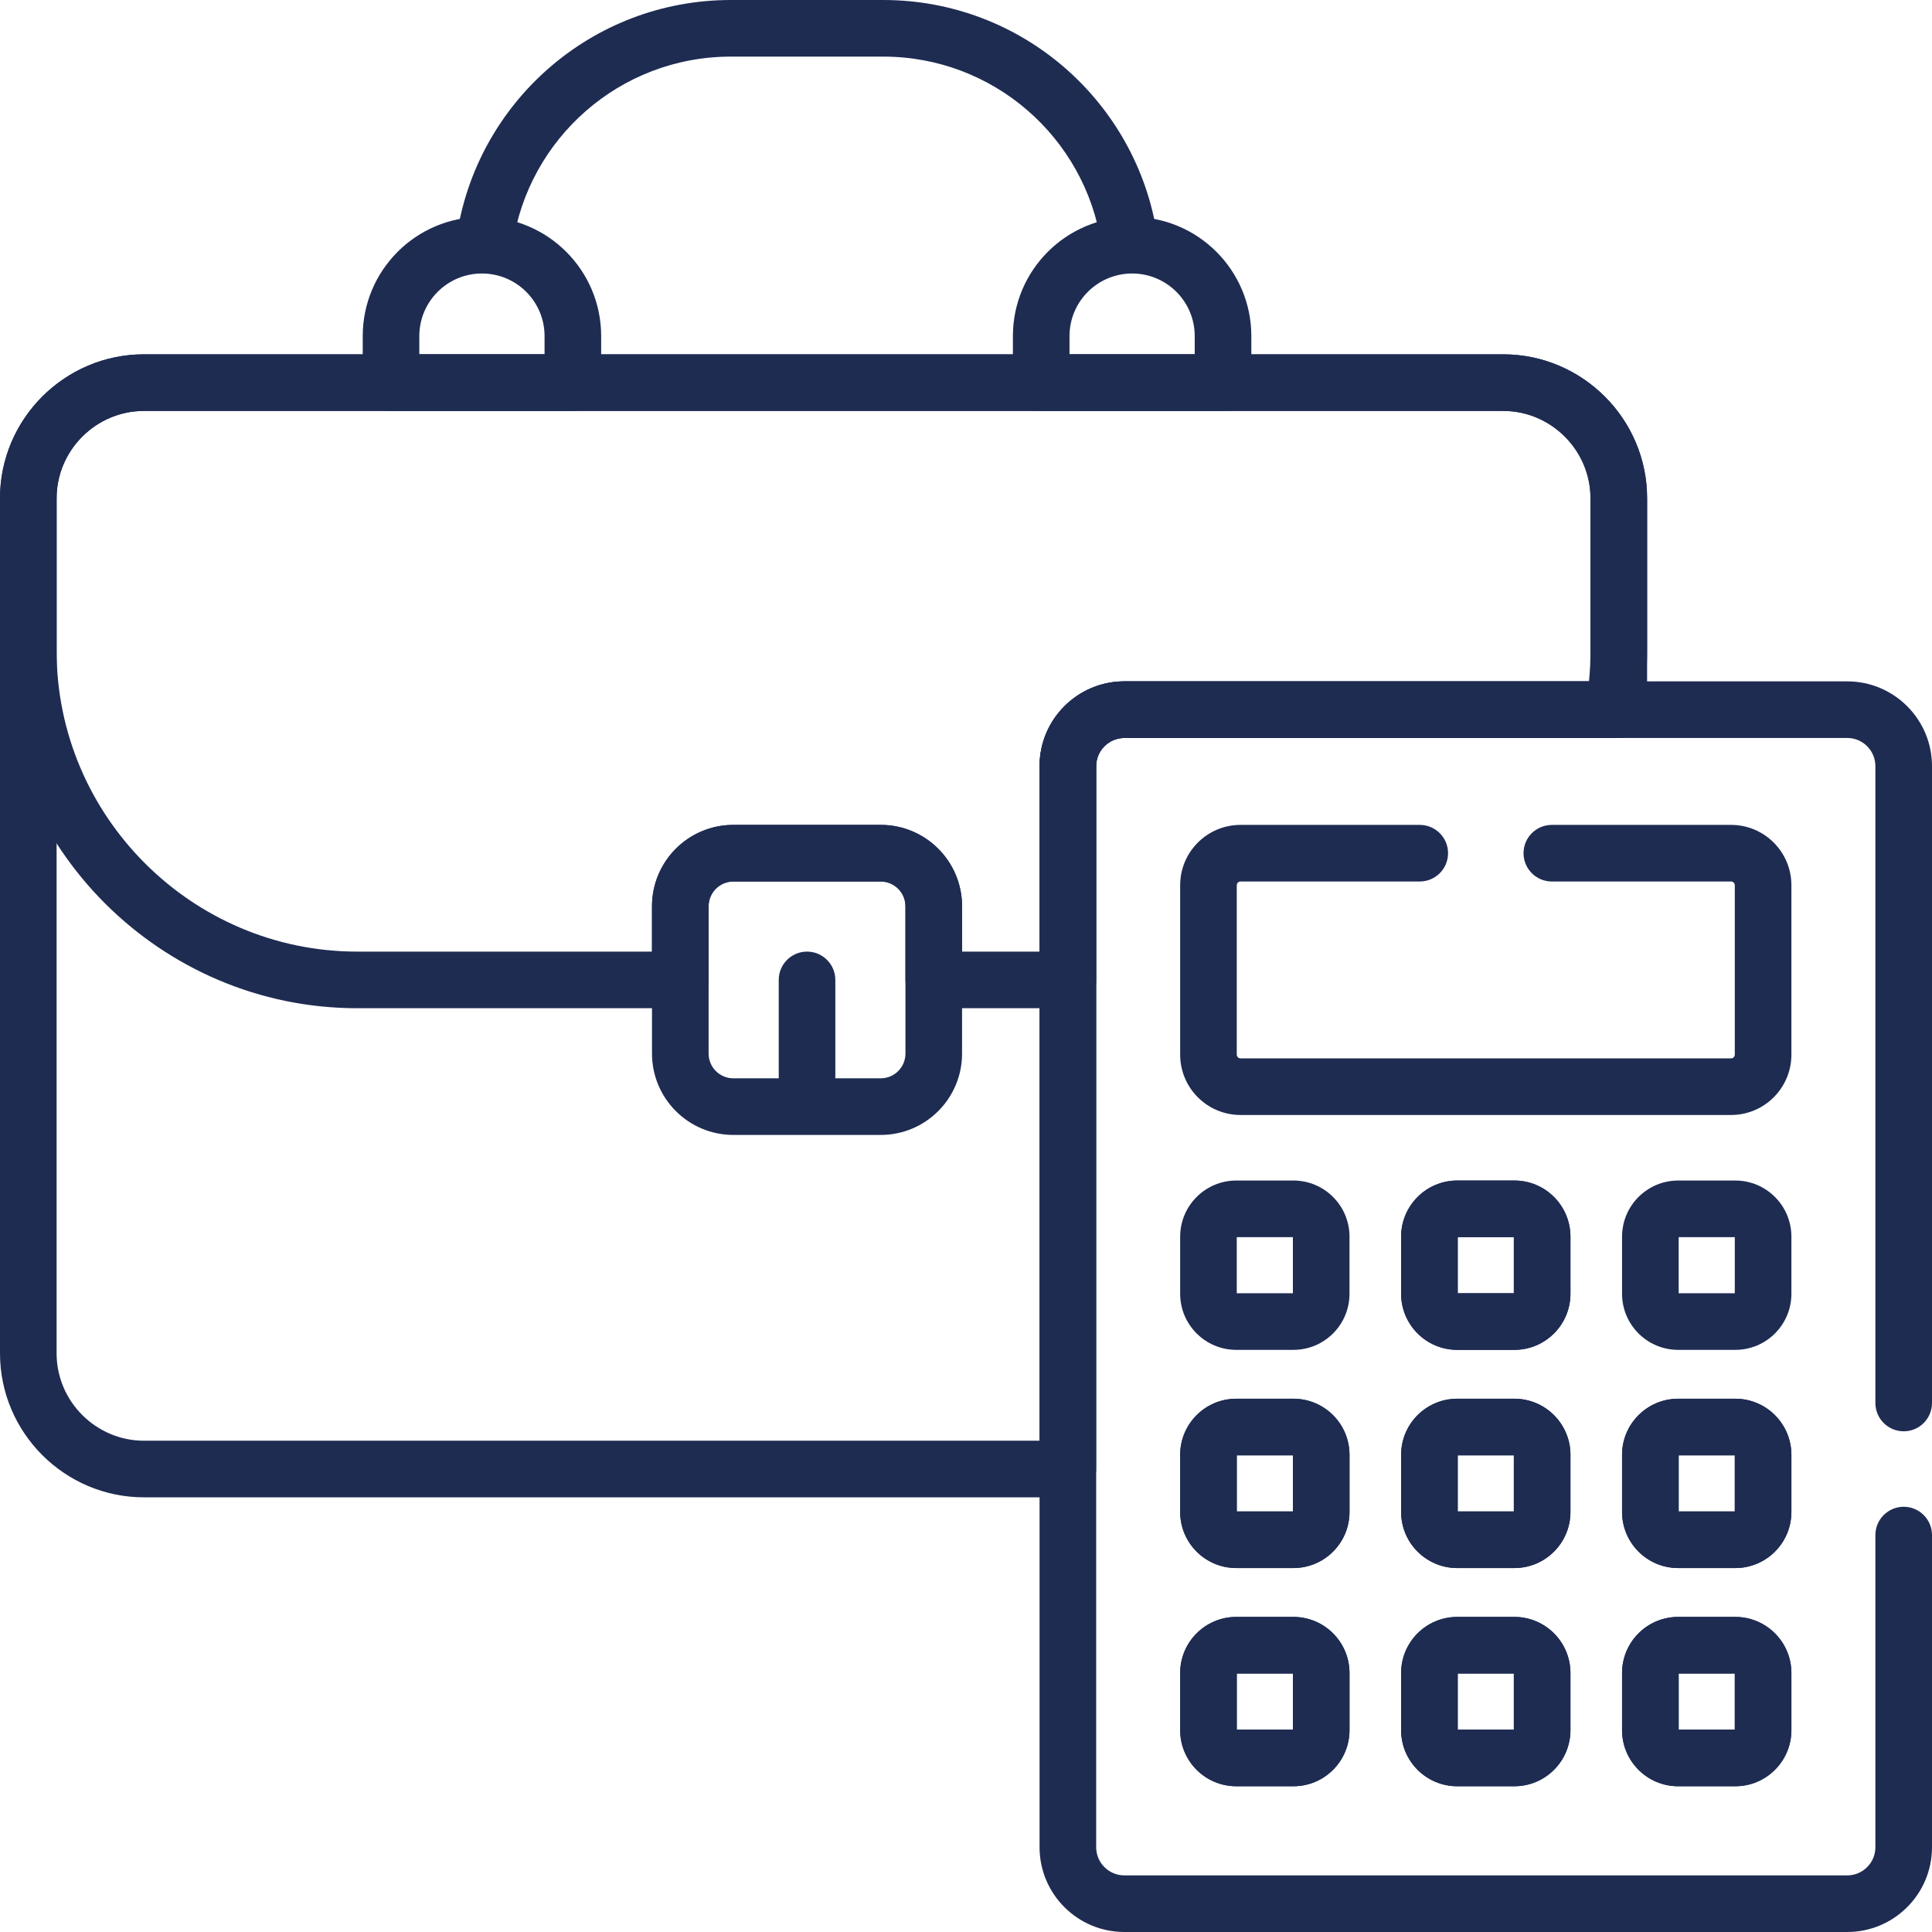 <svg xmlns="http://www.w3.org/2000/svg" width="80" height="80" viewBox="0 0 80 80" fill="none">
  <g clip-path="url(#clip0_6814_15953)">
    <path fill-rule="evenodd" clip-rule="evenodd" d="M0 20.631C0 17.351 2.679 14.672 5.96 14.672H62.243C65.523 14.672 68.203 17.351 68.203 20.631V29.385C68.203 30.033 67.678 30.557 67.031 30.557H46.559C45.918 30.557 45.398 31.073 45.39 31.712C45.39 31.716 45.39 31.721 45.39 31.726V60.829C45.39 61.476 44.866 62.001 44.218 62.001H5.96C2.679 62.001 0 59.322 0 56.041V20.631ZM43.047 31.745C43.047 31.738 43.046 31.732 43.046 31.726C43.046 29.786 44.619 28.213 46.559 28.213H65.859V20.631C65.859 18.645 64.229 17.015 62.243 17.015H5.96C3.974 17.015 2.344 18.645 2.344 20.631V56.041C2.344 58.027 3.974 59.657 5.96 59.657H43.047V31.745Z" fill="#1E2C52"/>
    <path fill-rule="evenodd" clip-rule="evenodd" d="M26.998 37.526C26.998 35.665 28.506 34.157 30.367 34.157H36.468C38.328 34.157 39.837 35.665 39.837 37.526V43.626C39.837 45.487 38.328 46.995 36.468 46.995H30.367C28.507 46.995 26.998 45.487 26.998 43.626V37.526ZM30.367 36.501C29.801 36.501 29.342 36.959 29.342 37.526V43.626C29.342 44.192 29.801 44.651 30.367 44.651H36.468C37.034 44.651 37.493 44.192 37.493 43.626V37.526C37.493 36.96 37.034 36.501 36.468 36.501H30.367Z" fill="#1E2C52"/>
    <path fill-rule="evenodd" clip-rule="evenodd" d="M33.417 39.404C34.065 39.404 34.589 39.929 34.589 40.576V45.16C34.589 45.807 34.065 46.331 33.417 46.331C32.77 46.331 32.246 45.807 32.246 45.16V40.576C32.246 39.929 32.77 39.404 33.417 39.404Z" fill="#1E2C52"/>
    <path fill-rule="evenodd" clip-rule="evenodd" d="M0 20.632C0 17.351 2.679 14.672 5.96 14.672H62.243C65.523 14.672 68.203 17.351 68.203 20.632V26.956C68.203 27.856 68.121 28.738 67.965 29.596C67.864 30.153 67.379 30.558 66.812 30.558H46.559C45.913 30.558 45.39 31.081 45.39 31.726V40.576C45.39 41.224 44.865 41.748 44.218 41.748C44.212 41.748 44.205 41.748 44.199 41.748H38.665C38.018 41.748 37.493 41.223 37.493 40.576V37.526C37.493 36.96 37.034 36.501 36.468 36.501H30.367C29.801 36.501 29.342 36.96 29.342 37.526V40.576C29.342 41.223 28.817 41.748 28.17 41.748H14.792C6.654 41.748 0 35.094 0 26.956V20.632ZM43.046 39.404V31.726C43.046 29.786 44.619 28.214 46.559 28.214H65.796C65.838 27.8 65.859 27.381 65.859 26.956V20.632C65.859 18.645 64.229 17.016 62.243 17.016H5.96C3.974 17.016 2.344 18.646 2.344 20.632V26.956C2.344 33.8 7.948 39.404 14.792 39.404H26.998V37.526C26.998 35.665 28.507 34.157 30.367 34.157H36.468C38.328 34.157 39.837 35.665 39.837 37.526V39.404H43.046Z" fill="#1E2C52"/>
    <path fill-rule="evenodd" clip-rule="evenodd" d="M18.907 9.816C19.714 4.265 24.487 0 30.263 0H36.572C42.315 0 47.068 4.218 47.914 9.724C48.012 10.363 47.573 10.961 46.934 11.06C46.294 11.158 45.696 10.719 45.597 10.079C44.924 5.699 41.14 2.344 36.572 2.344H30.263C25.67 2.344 21.868 5.737 21.227 10.153C21.134 10.794 20.539 11.238 19.899 11.145C19.258 11.052 18.814 10.457 18.907 9.816Z" fill="#1E2C52"/>
    <path fill-rule="evenodd" clip-rule="evenodd" d="M41.942 13.917C41.942 11.191 44.152 8.981 46.879 8.981C49.605 8.981 51.815 11.191 51.815 13.917V15.844C51.815 16.491 51.291 17.016 50.643 17.016H43.114C42.467 17.016 41.942 16.491 41.942 15.844V13.917ZM46.879 11.325C45.447 11.325 44.286 12.486 44.286 13.917V14.672H49.471V13.917C49.471 12.485 48.311 11.325 46.879 11.325Z" fill="#1E2C52"/>
    <path fill-rule="evenodd" clip-rule="evenodd" d="M15.02 13.917C15.02 11.191 17.23 8.981 19.956 8.981C22.683 8.981 24.893 11.191 24.893 13.917V15.844C24.893 16.491 24.368 17.016 23.721 17.016H16.192C15.544 17.016 15.02 16.491 15.02 15.844V13.917ZM19.956 11.325C18.524 11.325 17.363 12.486 17.363 13.917V14.672H22.549V13.917C22.549 12.485 21.388 11.325 19.956 11.325Z" fill="#1E2C52"/>
    <path fill-rule="evenodd" clip-rule="evenodd" d="M58.017 51.208C58.017 49.924 59.058 48.883 60.342 48.883H62.705C63.989 48.883 65.029 49.924 65.029 51.208V53.571C65.029 54.855 63.989 55.895 62.705 55.895H60.342C59.058 55.895 58.017 54.855 58.017 53.571V51.208ZM60.361 51.227H62.685V53.551H60.361V51.227ZM67.166 51.208C67.166 49.924 68.207 48.883 69.491 48.883H71.854C73.138 48.883 74.178 49.924 74.178 51.208V53.571C74.178 54.855 73.138 55.895 71.854 55.895H69.491C68.207 55.895 67.166 54.855 67.166 53.571V51.208ZM71.834 51.227H69.51V53.551H71.834V51.227ZM48.868 60.242C48.868 58.959 49.909 57.918 51.193 57.918H53.556C54.84 57.918 55.88 58.959 55.88 60.242V62.606C55.88 63.889 54.84 64.93 53.556 64.93H51.193C49.909 64.93 48.868 63.889 48.868 62.606V60.242ZM51.212 60.262V62.586H53.536V60.262H51.212ZM58.017 60.242C58.017 58.959 59.058 57.918 60.342 57.918H62.705C63.989 57.918 65.029 58.959 65.029 60.242V62.606C65.029 63.889 63.989 64.93 62.705 64.93H60.342C59.058 64.93 58.017 63.889 58.017 62.606V60.242ZM60.361 60.262V62.586H62.685V60.262H60.361ZM67.166 60.242C67.166 58.959 68.207 57.918 69.491 57.918H71.854C73.138 57.918 74.178 58.959 74.178 60.242V62.606C74.178 63.889 73.138 64.93 71.854 64.93H69.491C68.207 64.93 67.166 63.889 67.166 62.606V60.242ZM69.51 60.262V62.586H71.834V60.262H69.51ZM48.868 69.277C48.868 67.994 49.909 66.953 51.193 66.953H53.556C54.839 66.953 55.88 67.993 55.88 69.277V71.641C55.88 72.924 54.84 73.965 53.556 73.965H51.193C49.909 73.965 48.868 72.924 48.868 71.641V69.277ZM51.212 69.297V71.621H53.536V69.297H51.212ZM58.017 69.277C58.017 67.994 59.058 66.953 60.342 66.953H62.705C63.988 66.953 65.029 67.993 65.029 69.277V71.641C65.029 72.924 63.989 73.965 62.705 73.965H60.342C59.058 73.965 58.017 72.924 58.017 71.641V69.277ZM60.361 69.297V71.621H62.685V69.297H60.361ZM67.166 69.277C67.166 67.994 68.207 66.953 69.491 66.953H71.854C73.137 66.953 74.178 67.993 74.178 69.277V71.641C74.178 72.924 73.138 73.965 71.854 73.965H69.491C68.207 73.965 67.166 72.924 67.166 71.641V69.277ZM69.51 69.297V71.621H71.834V69.297H69.51Z" fill="#1E2C52"/>
    <path fill-rule="evenodd" clip-rule="evenodd" d="M65.029 51.208C65.029 49.924 63.988 48.883 62.705 48.883H60.342C59.058 48.883 58.017 49.924 58.017 51.208V53.571C58.017 54.855 59.058 55.895 60.342 55.895H62.705C63.988 55.895 65.029 54.855 65.029 53.571V51.208ZM62.685 51.227H60.361V53.551H62.685V51.227ZM55.88 51.208C55.88 49.924 54.839 48.883 53.556 48.883H51.193C49.909 48.883 48.868 49.924 48.868 51.208V53.571C48.868 54.855 49.909 55.895 51.193 55.895H53.556C54.839 55.895 55.88 54.855 55.88 53.571V51.208ZM51.212 51.227H53.536V53.551H51.212V51.227ZM74.178 60.242C74.178 58.959 73.137 57.918 71.854 57.918H69.49C68.207 57.918 67.166 58.959 67.166 60.242V62.606C67.166 63.889 68.207 64.93 69.49 64.93H71.854C73.137 64.93 74.178 63.889 74.178 62.606V60.242ZM71.834 60.262V62.586H69.51V60.262H71.834ZM65.029 60.242C65.029 58.959 63.988 57.918 62.705 57.918H60.342C59.058 57.918 58.017 58.959 58.017 60.242V62.606C58.017 63.889 59.058 64.93 60.342 64.93H62.705C63.988 64.93 65.029 63.889 65.029 62.606V60.242ZM62.685 60.262V62.586H60.361V60.262H62.685ZM55.88 60.242C55.88 58.959 54.839 57.918 53.556 57.918H51.193C49.909 57.918 48.868 58.959 48.868 60.242V62.606C48.868 63.889 49.909 64.93 51.193 64.93H53.556C54.839 64.93 55.88 63.889 55.88 62.606V60.242ZM53.536 60.262V62.586H51.212V60.262H53.536ZM74.178 69.277C74.178 67.994 73.137 66.953 71.854 66.953H69.49C68.207 66.953 67.166 67.993 67.166 69.277V71.641C67.166 72.924 68.207 73.965 69.49 73.965H71.854C73.137 73.965 74.178 72.924 74.178 71.641V69.277ZM71.834 69.297V71.621H69.51V69.297H71.834ZM65.029 69.277C65.029 67.994 63.988 66.953 62.705 66.953H60.342C59.058 66.953 58.017 67.993 58.017 69.277V71.641C58.017 72.924 59.058 73.965 60.342 73.965H62.705C63.988 73.965 65.029 72.924 65.029 71.641V69.277ZM62.685 69.297V71.621H60.361V69.297H62.685ZM55.88 69.277C55.88 67.994 54.839 66.953 53.556 66.953H51.193C49.909 66.953 48.868 67.993 48.868 69.277V71.641C48.868 72.924 49.909 73.965 51.193 73.965H53.556C54.839 73.965 55.88 72.924 55.88 71.641V69.277ZM53.536 69.297V71.621H51.212V69.297H53.536Z" fill="#1E2C52"/>
    <path fill-rule="evenodd" clip-rule="evenodd" d="M48.868 36.656C48.868 35.276 49.987 34.157 51.368 34.157H58.789C59.436 34.157 59.961 34.681 59.961 35.329C59.961 35.976 59.436 36.501 58.789 36.501H51.368C51.282 36.501 51.212 36.57 51.212 36.656V43.669C51.212 43.755 51.282 43.825 51.368 43.825H71.679C71.765 43.825 71.834 43.755 71.834 43.669V36.656C71.834 36.57 71.765 36.501 71.679 36.501H64.258C63.611 36.501 63.086 35.976 63.086 35.329C63.086 34.681 63.611 34.157 64.258 34.157H71.679C73.059 34.157 74.178 35.276 74.178 36.656V43.669C74.178 45.05 73.059 46.169 71.679 46.169H51.368C49.987 46.169 48.868 45.05 48.868 43.669V36.656Z" fill="#1E2C52"/>
    <path fill-rule="evenodd" clip-rule="evenodd" d="M43.046 31.726C43.046 29.786 44.619 28.214 46.558 28.214H76.488C78.428 28.214 80 29.786 80 31.726V58.095C80 58.742 79.475 59.267 78.828 59.267C78.181 59.267 77.656 58.742 77.656 58.095V31.726C77.656 31.081 77.133 30.557 76.488 30.557H46.558C45.913 30.557 45.39 31.08 45.39 31.726V76.488C45.39 77.133 45.913 77.656 46.558 77.656H76.488C77.133 77.656 77.656 77.133 77.656 76.488V63.564C77.656 62.917 78.181 62.392 78.828 62.392C79.475 62.392 80 62.917 80 63.564V76.488C80 78.428 78.427 80 76.488 80H46.558C44.619 80 43.046 78.427 43.046 76.488V31.726Z" fill="#1E2C52"/>
  </g>
  <defs>
    <clipPath id="clip0_6814_15953">
      <rect width="80" height="80" fill="white"/>
    </clipPath>
  </defs>
</svg>